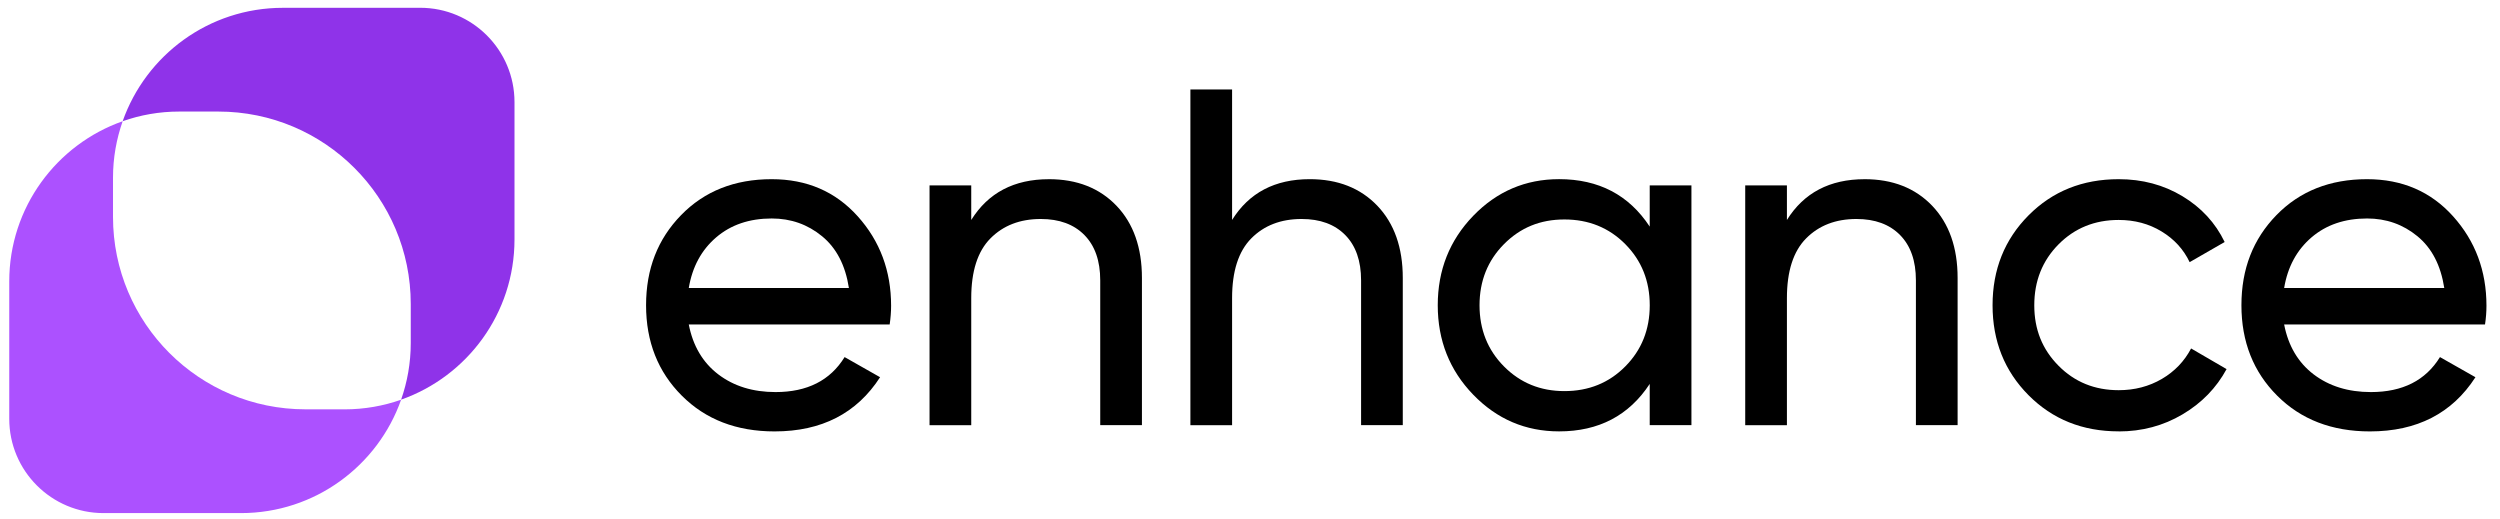<svg width="159" height="33" viewBox="0 0 159 33" fill="none" xmlns="http://www.w3.org/2000/svg">
<path d="M43.806 20.635C44.071 21.998 44.696 23.056 45.681 23.808C46.668 24.56 47.881 24.936 49.326 24.936C51.34 24.936 52.804 24.196 53.717 22.711L55.973 23.991C54.49 26.29 52.253 27.438 49.264 27.438C46.844 27.438 44.878 26.681 43.363 25.164C41.848 23.651 41.09 21.734 41.09 19.416C41.09 17.099 41.831 15.209 43.316 13.683C44.8 12.159 46.721 11.396 49.079 11.396C51.316 11.396 53.14 12.184 54.553 13.759C55.967 15.334 56.674 17.23 56.674 19.447C56.674 19.834 56.643 20.23 56.583 20.637H43.805L43.806 20.635ZM49.082 13.895C47.659 13.895 46.48 14.297 45.544 15.1C44.609 15.904 44.029 16.976 43.806 18.318H53.991C53.768 16.874 53.2 15.776 52.283 15.024C51.368 14.272 50.301 13.895 49.081 13.895H49.082Z" fill="black"/>
<path d="M66.71 11.396C68.498 11.396 69.933 11.961 71.011 13.088C72.087 14.216 72.627 15.747 72.627 17.678V27.04H69.975V17.83C69.975 16.589 69.638 15.63 68.969 14.949C68.297 14.267 67.373 13.928 66.194 13.928C64.872 13.928 63.805 14.34 62.991 15.163C62.176 15.986 61.771 17.253 61.771 18.961V27.042H59.119V11.793H61.771V13.99C62.849 12.261 64.497 11.397 66.711 11.397L66.71 11.396Z" fill="black"/>
<path d="M83.299 11.395C85.088 11.395 86.522 11.96 87.6 13.087C88.677 14.216 89.217 15.747 89.217 17.678V27.04H86.565V17.83C86.565 16.589 86.228 15.629 85.558 14.949C84.887 14.267 83.963 13.928 82.783 13.928C81.462 13.928 80.395 14.339 79.581 15.162C78.766 15.986 78.361 17.252 78.361 18.96V27.041H75.709V5.691H78.361V13.988C79.439 12.259 81.086 11.395 83.301 11.395H83.299Z" fill="black"/>
<path d="M104.922 11.791H107.575V27.04H104.922V24.417C103.602 26.429 101.679 27.436 99.159 27.436C97.023 27.436 95.203 26.658 93.699 25.104C92.193 23.548 91.441 21.651 91.441 19.415C91.441 17.178 92.193 15.283 93.699 13.725C95.203 12.171 97.023 11.394 99.159 11.394C101.679 11.394 103.6 12.4 104.922 14.412V11.789V11.791ZM99.496 24.874C101.041 24.874 102.332 24.352 103.369 23.304C104.406 22.258 104.924 20.961 104.924 19.416C104.924 17.871 104.406 16.575 103.369 15.528C102.332 14.482 101.041 13.958 99.496 13.958C97.951 13.958 96.691 14.482 95.652 15.528C94.615 16.575 94.098 17.873 94.098 19.416C94.098 20.96 94.615 22.258 95.652 23.304C96.691 24.352 97.971 24.874 99.496 24.874Z" fill="black"/>
<path d="M118.587 11.396C120.375 11.396 121.81 11.961 122.888 13.088C123.964 14.216 124.504 15.747 124.504 17.678V27.04H121.852V17.83C121.852 16.589 121.515 15.63 120.845 14.949C120.174 14.267 119.25 13.928 118.07 13.928C116.749 13.928 115.682 14.34 114.868 15.163C114.053 15.986 113.648 17.253 113.648 18.961V27.042H110.996V11.793H113.648V13.99C114.726 12.261 116.374 11.397 118.588 11.397L118.587 11.396Z" fill="black"/>
<path d="M134.748 27.435C132.449 27.435 130.54 26.669 129.014 25.134C127.49 23.598 126.727 21.692 126.727 19.416C126.727 17.14 127.49 15.234 129.014 13.698C130.538 12.163 132.449 11.396 134.748 11.396C136.253 11.396 137.605 11.757 138.803 12.479C140.003 13.201 140.898 14.171 141.488 15.392L139.262 16.673C138.874 15.859 138.281 15.208 137.477 14.721C136.674 14.232 135.764 13.989 134.748 13.989C133.223 13.989 131.947 14.507 130.92 15.544C129.894 16.581 129.38 17.872 129.38 19.418C129.38 20.962 129.894 22.223 130.92 23.259C131.947 24.298 133.222 24.816 134.748 24.816C135.765 24.816 136.679 24.576 137.494 24.1C138.308 23.622 138.927 22.976 139.354 22.162L141.61 23.475C140.959 24.675 140.025 25.636 138.805 26.356C137.586 27.078 136.232 27.439 134.749 27.439L134.748 27.435Z" fill="black"/>
<path d="M145.271 20.635C145.535 21.998 146.161 23.056 147.145 23.808C148.133 24.56 149.346 24.936 150.791 24.936C152.805 24.936 154.269 24.196 155.182 22.711L157.438 23.991C155.955 26.29 153.718 27.438 150.729 27.438C148.309 27.438 146.343 26.681 144.828 25.164C143.313 23.651 142.555 21.734 142.555 19.416C142.555 17.099 143.296 15.209 144.78 13.683C146.265 12.159 148.185 11.396 150.544 11.396C152.781 11.396 154.604 12.184 156.018 13.759C157.432 15.334 158.139 17.23 158.139 19.447C158.139 19.834 158.108 20.23 158.047 20.637H145.27L145.271 20.635ZM150.547 13.895C149.124 13.895 147.945 14.297 147.009 15.1C146.074 15.904 145.494 16.976 145.271 18.318H155.456C155.233 16.874 154.665 15.776 153.748 15.024C152.833 14.272 151.766 13.895 150.546 13.895H150.547Z" fill="black"/>
<path d="M19.425 26.033C12.666 26.033 7.187 20.554 7.187 13.795V11.302C7.187 10.042 7.406 8.834 7.802 7.71C3.599 9.19 0.588 13.192 0.588 17.9V26.635C0.588 29.946 3.273 32.633 6.586 32.633H15.321C20.029 32.633 24.03 29.622 25.511 25.421C24.387 25.816 23.179 26.035 21.919 26.035H19.425V26.033Z" fill="#AC51FF"/>
<path d="M26.726 0.497H17.991C13.283 0.497 9.281 3.508 7.801 7.709C8.925 7.313 10.133 7.095 11.393 7.095H13.886C20.645 7.095 26.124 12.573 26.124 19.333V21.826C26.124 23.086 25.905 24.294 25.51 25.418C29.711 23.938 32.722 19.934 32.722 15.228V6.493C32.722 3.181 30.037 0.495 26.724 0.495L26.726 0.497Z" fill="#8F33E9"/>
</svg>
